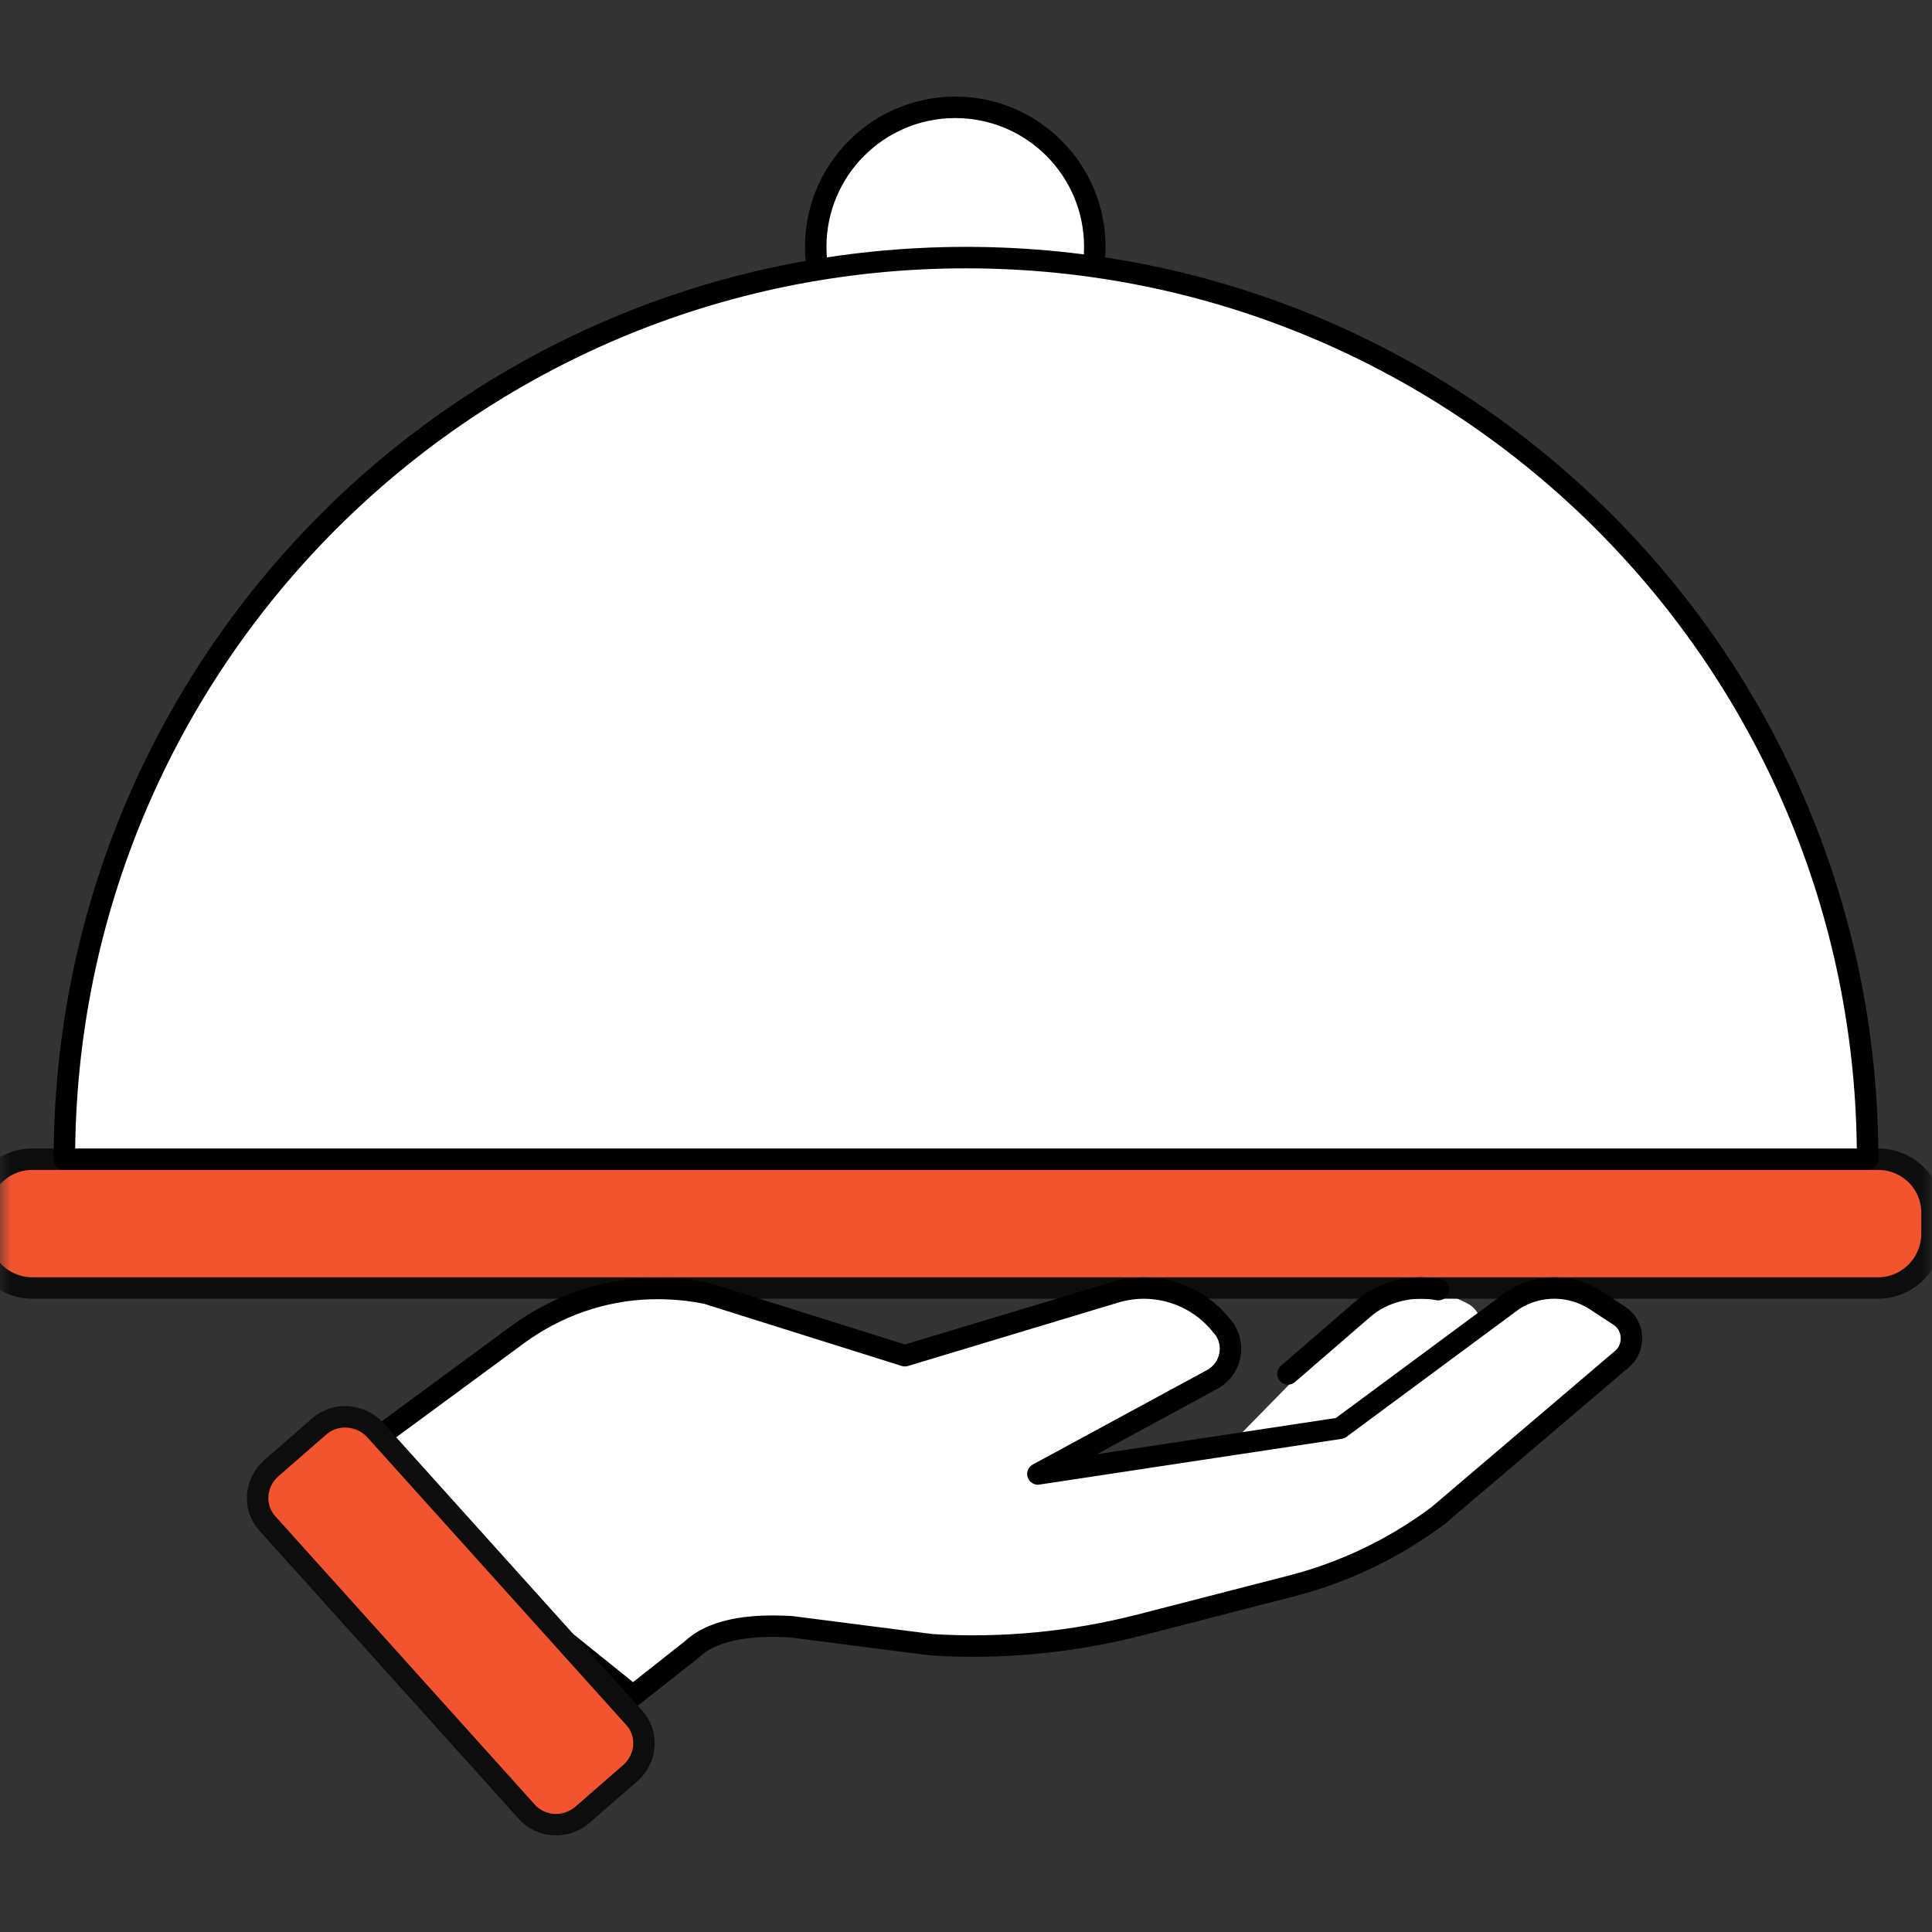 <?xml version="1.0" encoding="UTF-8"?> <svg xmlns="http://www.w3.org/2000/svg" width="90" height="90" viewBox="0 0 90 90" fill="none"><rect x="0" y="0" width="90" height="90" fill="#333333" stroke="none"/><mask id="mask0_2_861" style="mask-type:luminance" maskUnits="userSpaceOnUse" x="0" y="0" width="90" height="90"><rect width="90" height="90" fill="white"></rect></mask><g mask="url(#mask0_2_861)"><path d="M57 67.617L63.353 61.129C64.494 59.97 66.216 59.669 67.67 60.387L68.341 60.711C69.012 61.036 69.214 61.94 68.744 62.519L62.19 71L57 67.617Z" fill="white"></path><circle cx="44.5" cy="11.5" r="6.5" fill="white" stroke="black" stroke-linecap="round" stroke-linejoin="round"></circle><path d="M87.484 60H1.516C0.121 60 -1 58.891 -1 57.509V56.491C-1 55.109 0.121 54 1.516 54H87.484C88.879 54 90 55.109 90 56.491V57.509C89.977 58.891 88.856 60 87.484 60Z" fill="#F25430" stroke="#0D0D0D" stroke-linecap="round" stroke-linejoin="round"></path><path d="M45 12C21.799 12 3 30.799 3 54H87C87.023 30.799 68.201 12 45 12Z" fill="white" stroke="black" stroke-linecap="round" stroke-linejoin="round"></path><path d="M60 64L63.522 60.954C64.459 60.154 65.774 59.842 67 60.076" stroke="black" stroke-linecap="round" stroke-linejoin="round"></path><path d="M16 68.141L24.133 62.157C25.933 60.842 28.074 60.094 30.284 60.026C31.172 60.003 32.061 60.071 32.926 60.252L42.153 63.154L51.926 60.207C53.771 59.64 55.753 60.275 56.938 61.794L56.983 61.839C57.598 62.633 57.347 63.789 56.459 64.265L48.349 68.663L62.428 66.532L70.515 60.547C71.7 59.799 73.203 59.822 74.365 60.593L75.436 61.295C76.165 61.771 76.187 62.837 75.504 63.358L67.007 70.59C64.956 72.131 62.633 73.242 60.172 73.877L53.133 75.69C49.967 76.506 46.663 76.824 43.406 76.62L36.867 75.781C35.318 75.69 33.359 75.781 32.243 76.824L29.486 79L16 68.141Z" fill="white" stroke="black" stroke-linecap="round" stroke-linejoin="round"></path><path d="M24.519 84.375L12.467 70.983C11.777 70.237 11.869 69.083 12.628 68.405L14.859 66.459C15.618 65.781 16.791 65.871 17.481 66.618L29.533 80.009C30.223 80.755 30.131 81.909 29.372 82.588L27.141 84.533C26.359 85.212 25.186 85.144 24.519 84.375Z" fill="#F25430" stroke="#0D0D0D" stroke-linecap="round" stroke-linejoin="round"></path></g></svg> 